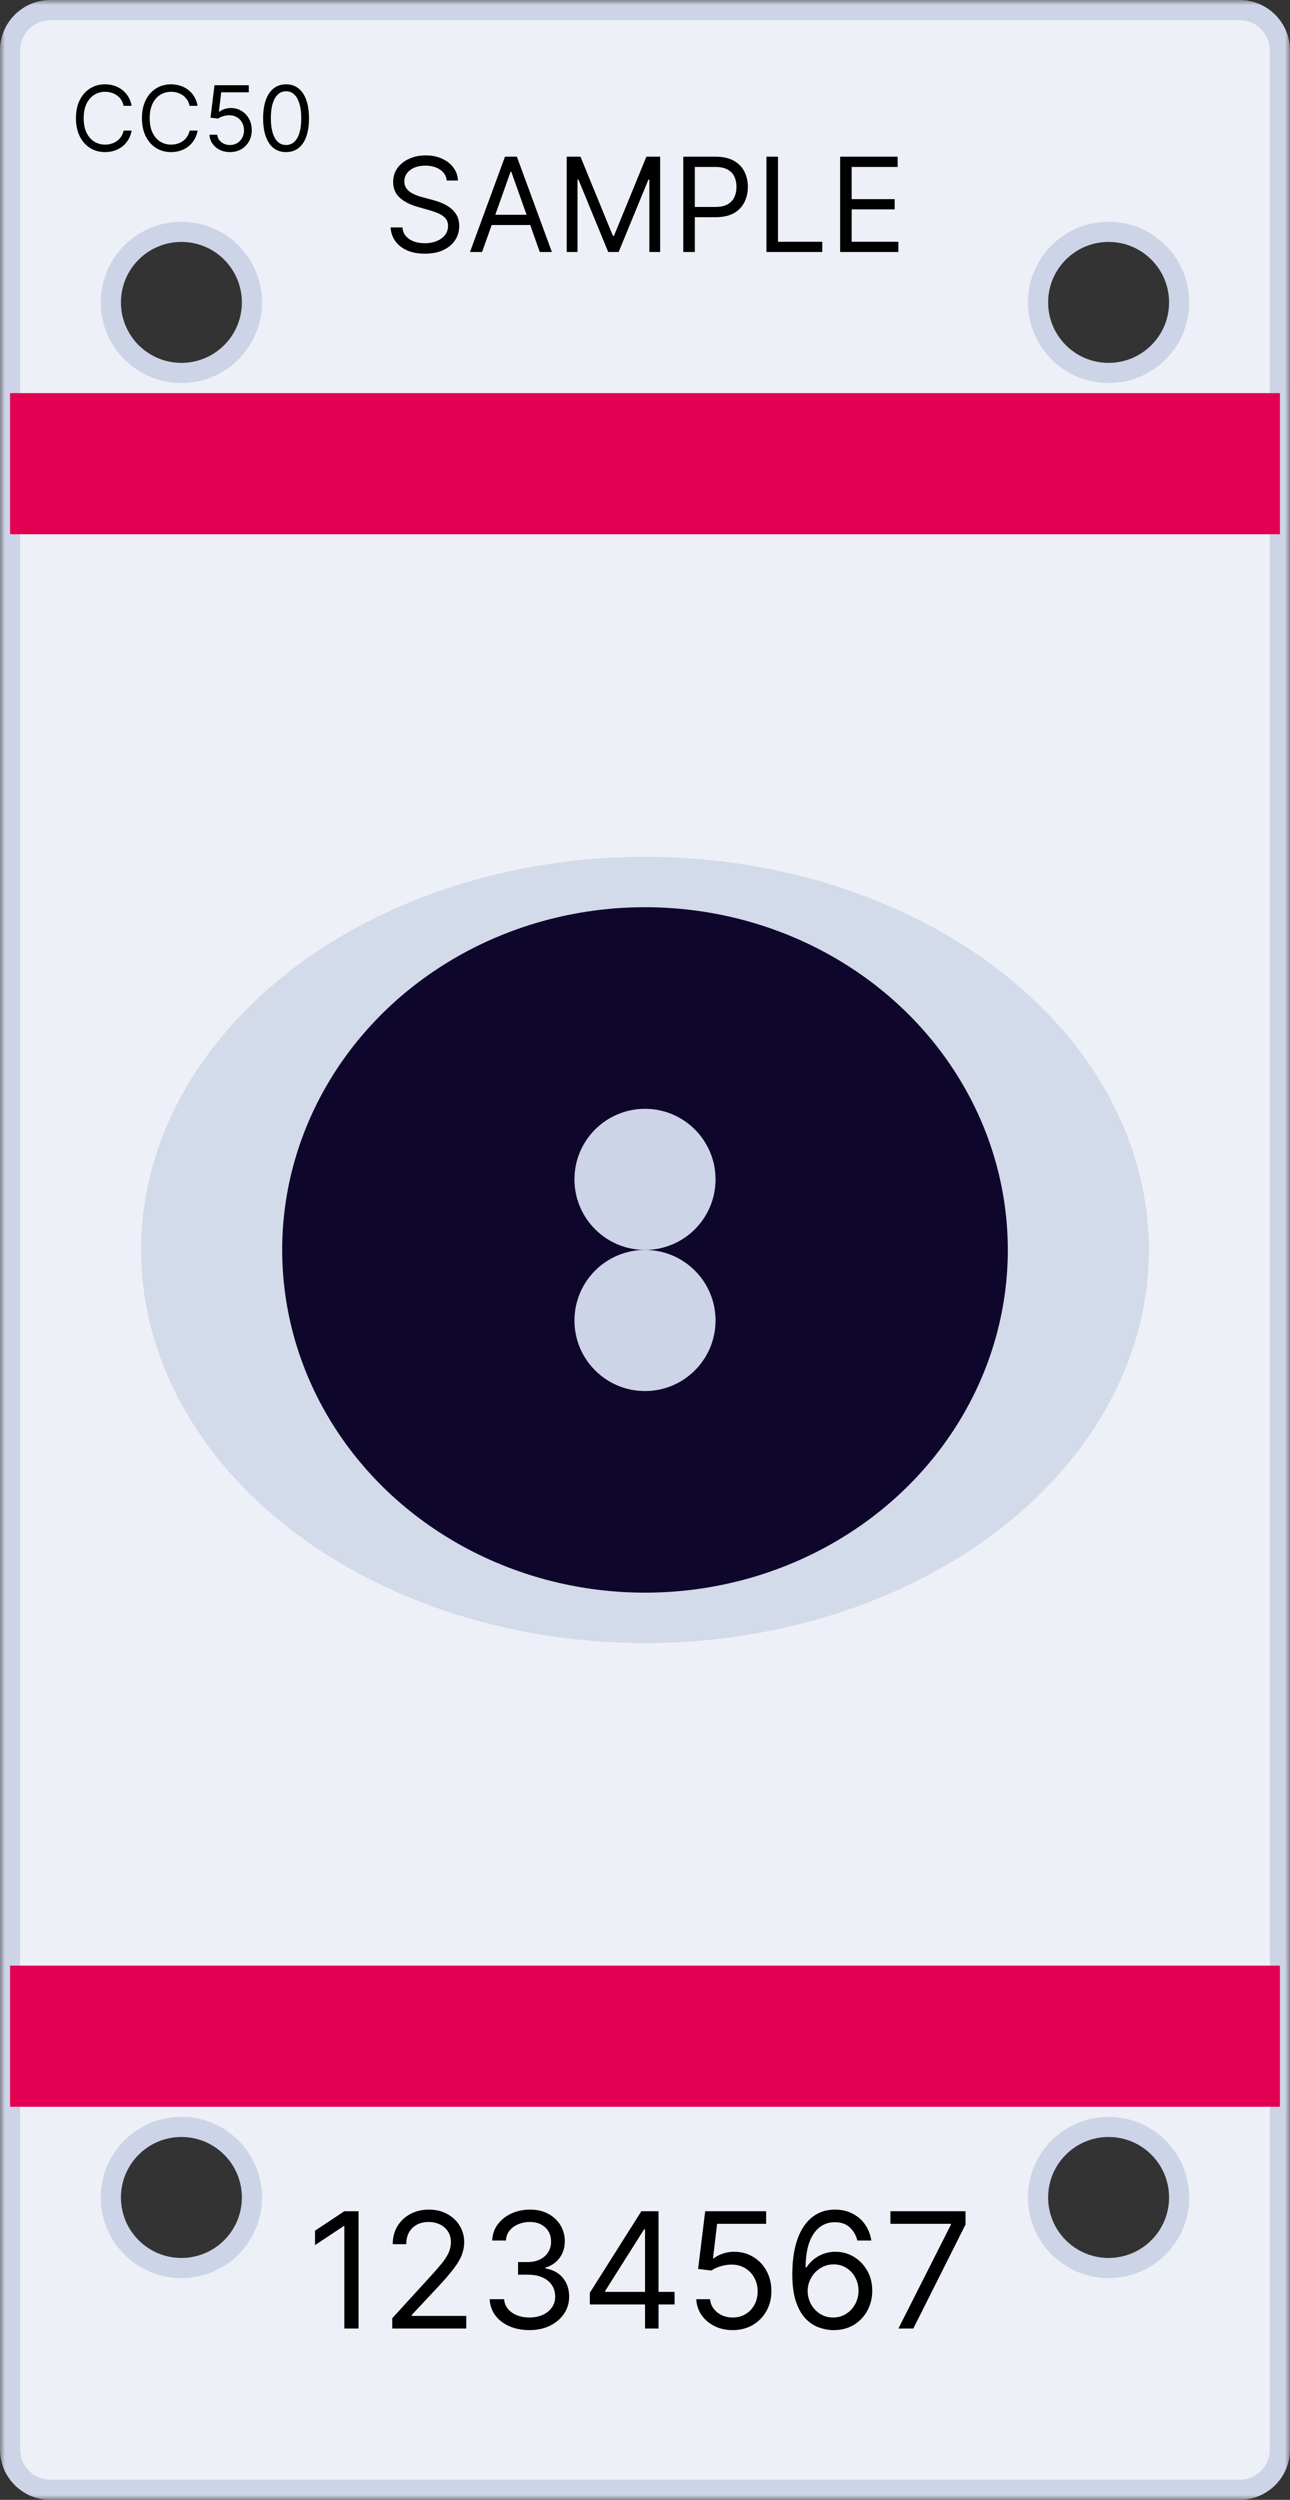 <?xml version="1.0" encoding="UTF-8"?> <svg xmlns="http://www.w3.org/2000/svg" width="128" height="248" viewBox="0 0 128 248" fill="none"><rect x="0" y="0" width="128" height="248" fill="#333333" stroke="none"/> <mask id="path-1-outside-1_455_144" maskUnits="userSpaceOnUse" x="0" y="0" width="128" height="248" fill="black"> <rect fill="white" width="128" height="248"></rect> <path fill-rule="evenodd" clip-rule="evenodd" d="M1 5C1 2.791 2.791 1 5 1H123C125.209 1 127 2.791 127 5V243C127 245.209 125.209 247 123 247H5C2.791 247 1 245.209 1 243V5ZM117 218C117 221.866 113.866 225 110 225C106.134 225 103 221.866 103 218C103 214.134 106.134 211 110 211C113.866 211 117 214.134 117 218ZM18 225C21.866 225 25 221.866 25 218C25 214.134 21.866 211 18 211C14.134 211 11 214.134 11 218C11 221.866 14.134 225 18 225ZM117 30C117 33.866 113.866 37 110 37C106.134 37 103 33.866 103 30C103 26.134 106.134 23 110 23C113.866 23 117 26.134 117 30ZM18 37C21.866 37 25 33.866 25 30C25 26.134 21.866 23 18 23C14.134 23 11 26.134 11 30C11 33.866 14.134 37 18 37Z"></path> </mask> <path fill-rule="evenodd" clip-rule="evenodd" d="M1 5C1 2.791 2.791 1 5 1H123C125.209 1 127 2.791 127 5V243C127 245.209 125.209 247 123 247H5C2.791 247 1 245.209 1 243V5ZM117 218C117 221.866 113.866 225 110 225C106.134 225 103 221.866 103 218C103 214.134 106.134 211 110 211C113.866 211 117 214.134 117 218ZM18 225C21.866 225 25 221.866 25 218C25 214.134 21.866 211 18 211C14.134 211 11 214.134 11 218C11 221.866 14.134 225 18 225ZM117 30C117 33.866 113.866 37 110 37C106.134 37 103 33.866 103 30C103 26.134 106.134 23 110 23C113.866 23 117 26.134 117 30ZM18 37C21.866 37 25 33.866 25 30C25 26.134 21.866 23 18 23C14.134 23 11 26.134 11 30C11 33.866 14.134 37 18 37Z" fill="#EDF0F7"></path> <path d="M5 0C2.239 0 0 2.239 0 5H2C2 3.343 3.343 2 5 2V0ZM123 0H5V2H123V0ZM128 5C128 2.239 125.761 0 123 0V2C124.657 2 126 3.343 126 5H128ZM128 243V5H126V243H128ZM123 248C125.761 248 128 245.761 128 243H126C126 244.657 124.657 246 123 246V248ZM5 248H123V246H5V248ZM0 243C0 245.761 2.239 248 5 248V246C3.343 246 2 244.657 2 243H0ZM0 5V243H2V5H0ZM110 226C114.418 226 118 222.418 118 218H116C116 221.314 113.314 224 110 224V226ZM102 218C102 222.418 105.582 226 110 226V224C106.686 224 104 221.314 104 218H102ZM110 210C105.582 210 102 213.582 102 218H104C104 214.686 106.686 212 110 212V210ZM118 218C118 213.582 114.418 210 110 210V212C113.314 212 116 214.686 116 218H118ZM24 218C24 221.314 21.314 224 18 224V226C22.418 226 26 222.418 26 218H24ZM18 212C21.314 212 24 214.686 24 218H26C26 213.582 22.418 210 18 210V212ZM12 218C12 214.686 14.686 212 18 212V210C13.582 210 10 213.582 10 218H12ZM18 224C14.686 224 12 221.314 12 218H10C10 222.418 13.582 226 18 226V224ZM110 38C114.418 38 118 34.418 118 30H116C116 33.314 113.314 36 110 36V38ZM102 30C102 34.418 105.582 38 110 38V36C106.686 36 104 33.314 104 30H102ZM110 22C105.582 22 102 25.582 102 30H104C104 26.686 106.686 24 110 24V22ZM118 30C118 25.582 114.418 22 110 22V24C113.314 24 116 26.686 116 30H118ZM24 30C24 33.314 21.314 36 18 36V38C22.418 38 26 34.418 26 30H24ZM18 24C21.314 24 24 26.686 24 30H26C26 25.582 22.418 22 18 22V24ZM12 30C12 26.686 14.686 24 18 24V22C13.582 22 10 25.582 10 30H12ZM18 36C14.686 36 12 33.314 12 30H10C10 34.418 13.582 38 18 38V36Z" fill="#CDD4E7" mask="url(#path-1-outside-1_455_144)"></path> <rect x="1" y="39" width="126" height="14" fill="#E30053"></rect> <rect x="1" y="195" width="126" height="14" fill="#E30053"></rect> <ellipse opacity="0.8" cx="64" cy="124" rx="50" ry="39" fill="#CDD4E7"></ellipse> <ellipse cx="64" cy="124" rx="36" ry="34" fill="#0F062B"></ellipse> <path d="M13.06 10.5H12.267C12.22 10.272 12.138 10.072 12.021 9.899C11.906 9.727 11.765 9.582 11.599 9.464C11.435 9.345 11.253 9.256 11.053 9.196C10.852 9.136 10.643 9.107 10.426 9.107C10.03 9.107 9.671 9.207 9.349 9.407C9.029 9.607 8.775 9.902 8.585 10.292C8.398 10.682 8.304 11.161 8.304 11.727C8.304 12.294 8.398 12.772 8.585 13.162C8.775 13.552 9.029 13.847 9.349 14.048C9.671 14.248 10.03 14.348 10.426 14.348C10.643 14.348 10.852 14.318 11.053 14.258C11.253 14.199 11.435 14.11 11.599 13.993C11.765 13.874 11.906 13.728 12.021 13.555C12.138 13.381 12.22 13.18 12.267 12.954H13.06C13 13.289 12.891 13.588 12.734 13.853C12.576 14.117 12.38 14.342 12.146 14.527C11.911 14.71 11.648 14.85 11.356 14.946C11.066 15.041 10.756 15.089 10.426 15.089C9.868 15.089 9.371 14.953 8.937 14.68C8.502 14.408 8.16 14.02 7.911 13.517C7.662 13.014 7.537 12.418 7.537 11.727C7.537 11.037 7.662 10.44 7.911 9.938C8.16 9.435 8.502 9.047 8.937 8.774C9.371 8.501 9.868 8.365 10.426 8.365C10.756 8.365 11.066 8.413 11.356 8.509C11.648 8.605 11.911 8.745 12.146 8.931C12.38 9.114 12.576 9.338 12.734 9.602C12.891 9.864 13 10.163 13.06 10.5ZM19.608 10.5H18.815C18.768 10.272 18.686 10.072 18.569 9.899C18.454 9.727 18.313 9.582 18.147 9.464C17.983 9.345 17.801 9.256 17.6 9.196C17.4 9.136 17.191 9.107 16.974 9.107C16.578 9.107 16.219 9.207 15.897 9.407C15.577 9.607 15.323 9.902 15.133 10.292C14.946 10.682 14.852 11.161 14.852 11.727C14.852 12.294 14.946 12.772 15.133 13.162C15.323 13.552 15.577 13.847 15.897 14.048C16.219 14.248 16.578 14.348 16.974 14.348C17.191 14.348 17.4 14.318 17.6 14.258C17.801 14.199 17.983 14.11 18.147 13.993C18.313 13.874 18.454 13.728 18.569 13.555C18.686 13.381 18.768 13.18 18.815 12.954H19.608C19.548 13.289 19.439 13.588 19.282 13.853C19.124 14.117 18.928 14.342 18.693 14.527C18.459 14.71 18.196 14.85 17.904 14.946C17.614 15.041 17.304 15.089 16.974 15.089C16.416 15.089 15.919 14.953 15.485 14.68C15.05 14.408 14.708 14.02 14.459 13.517C14.209 13.014 14.085 12.418 14.085 11.727C14.085 11.037 14.209 10.44 14.459 9.938C14.708 9.435 15.05 9.047 15.485 8.774C15.919 8.501 16.416 8.365 16.974 8.365C17.304 8.365 17.614 8.413 17.904 8.509C18.196 8.605 18.459 8.745 18.693 8.931C18.928 9.114 19.124 9.338 19.282 9.602C19.439 9.864 19.548 10.163 19.608 10.5ZM22.819 15.089C22.444 15.089 22.106 15.015 21.806 14.866C21.505 14.717 21.264 14.512 21.083 14.252C20.902 13.992 20.803 13.696 20.786 13.364H21.553C21.583 13.66 21.717 13.905 21.956 14.099C22.197 14.29 22.484 14.386 22.819 14.386C23.087 14.386 23.326 14.323 23.535 14.198C23.746 14.072 23.911 13.899 24.03 13.68C24.151 13.459 24.212 13.208 24.212 12.929C24.212 12.643 24.149 12.389 24.024 12.165C23.9 11.939 23.73 11.761 23.512 11.631C23.295 11.501 23.047 11.435 22.768 11.433C22.567 11.431 22.362 11.462 22.151 11.526C21.94 11.588 21.766 11.668 21.63 11.766L20.888 11.676L21.285 8.455H24.685V9.158H21.949L21.719 11.088H21.758C21.892 10.982 22.06 10.893 22.263 10.823C22.465 10.752 22.676 10.717 22.895 10.717C23.296 10.717 23.653 10.813 23.966 11.005C24.281 11.195 24.529 11.454 24.708 11.785C24.889 12.115 24.979 12.492 24.979 12.916C24.979 13.334 24.886 13.707 24.698 14.035C24.513 14.361 24.257 14.619 23.931 14.808C23.605 14.996 23.234 15.089 22.819 15.089ZM28.384 15.089C27.902 15.089 27.492 14.959 27.153 14.696C26.814 14.432 26.556 14.05 26.377 13.549C26.198 13.046 26.108 12.439 26.108 11.727C26.108 11.02 26.198 10.416 26.377 9.915C26.558 9.412 26.818 9.029 27.157 8.765C27.497 8.498 27.907 8.365 28.384 8.365C28.861 8.365 29.269 8.498 29.608 8.765C29.949 9.029 30.209 9.412 30.388 9.915C30.569 10.416 30.659 11.02 30.659 11.727C30.659 12.439 30.57 13.046 30.391 13.549C30.212 14.05 29.953 14.432 29.614 14.696C29.276 14.959 28.865 15.089 28.384 15.089ZM28.384 14.386C28.861 14.386 29.232 14.156 29.496 13.696C29.76 13.236 29.892 12.579 29.892 11.727C29.892 11.161 29.832 10.678 29.71 10.28C29.591 9.881 29.418 9.577 29.192 9.369C28.969 9.16 28.699 9.055 28.384 9.055C27.911 9.055 27.541 9.289 27.275 9.755C27.008 10.22 26.875 10.877 26.875 11.727C26.875 12.294 26.935 12.776 27.054 13.172C27.174 13.568 27.345 13.87 27.569 14.076C27.795 14.283 28.066 14.386 28.384 14.386Z" fill="black"></path> <path d="M44.328 17.909C44.273 17.441 44.048 17.078 43.654 16.82C43.26 16.561 42.777 16.432 42.205 16.432C41.786 16.432 41.42 16.5 41.106 16.635C40.795 16.77 40.552 16.957 40.376 17.194C40.204 17.43 40.118 17.7 40.118 18.001C40.118 18.254 40.178 18.471 40.298 18.652C40.421 18.831 40.578 18.98 40.769 19.1C40.959 19.217 41.16 19.314 41.369 19.391C41.578 19.465 41.77 19.525 41.946 19.571L42.906 19.829C43.152 19.894 43.426 19.983 43.728 20.097C44.033 20.211 44.323 20.367 44.6 20.564C44.88 20.758 45.111 21.007 45.293 21.311C45.474 21.616 45.565 21.99 45.565 22.433C45.565 22.944 45.431 23.406 45.164 23.818C44.899 24.231 44.511 24.558 44 24.802C43.492 25.045 42.875 25.166 42.149 25.166C41.472 25.166 40.886 25.057 40.39 24.838C39.898 24.62 39.51 24.315 39.227 23.924C38.947 23.534 38.788 23.079 38.751 22.562H39.933C39.964 22.919 40.084 23.215 40.293 23.449C40.506 23.68 40.773 23.852 41.096 23.966C41.423 24.077 41.774 24.132 42.149 24.132C42.586 24.132 42.978 24.061 43.326 23.92C43.674 23.775 43.95 23.575 44.153 23.32C44.356 23.061 44.457 22.759 44.457 22.415C44.457 22.101 44.37 21.845 44.194 21.648C44.019 21.451 43.788 21.291 43.502 21.168C43.215 21.045 42.906 20.938 42.574 20.845L41.41 20.513C40.672 20.3 40.087 19.997 39.656 19.603C39.225 19.209 39.01 18.694 39.01 18.057C39.01 17.527 39.153 17.066 39.439 16.672C39.728 16.275 40.116 15.967 40.602 15.749C41.092 15.527 41.638 15.416 42.241 15.416C42.851 15.416 43.392 15.525 43.866 15.744C44.34 15.959 44.716 16.255 44.993 16.63C45.273 17.006 45.421 17.432 45.436 17.909H44.328ZM47.835 25H46.635L50.107 15.546H51.288L54.76 25H53.56L50.735 17.041H50.661L47.835 25ZM48.279 21.307H53.117V22.322H48.279V21.307ZM56.233 15.546H57.599L60.812 23.393H60.923L64.136 15.546H65.503V25H64.432V17.817H64.339L61.385 25H60.351L57.396 17.817H57.304V25H56.233V15.546ZM67.798 25V15.546H70.993C71.734 15.546 72.341 15.679 72.812 15.947C73.286 16.212 73.636 16.57 73.864 17.023C74.092 17.475 74.206 17.98 74.206 18.537C74.206 19.094 74.092 19.6 73.864 20.056C73.64 20.511 73.292 20.874 72.821 21.145C72.35 21.413 71.747 21.547 71.011 21.547H68.722V20.531H70.974C71.482 20.531 71.89 20.444 72.198 20.268C72.505 20.093 72.729 19.856 72.867 19.557C73.009 19.256 73.079 18.916 73.079 18.537C73.079 18.158 73.009 17.82 72.867 17.521C72.729 17.223 72.504 16.989 72.193 16.82C71.882 16.647 71.47 16.561 70.956 16.561H68.943V25H67.798ZM76.05 25V15.546H77.195V23.984H81.59V25H76.05ZM83.363 25V15.546H89.069V16.561H84.507V19.756H88.773V20.771H84.507V23.984H89.142V25H83.363Z" fill="black"></path> <path d="M35.577 219.364V231H34.168V220.841H34.099L31.259 222.727V221.295L34.168 219.364H35.577ZM38.923 231V229.977L42.764 225.773C43.215 225.28 43.586 224.852 43.878 224.489C44.169 224.121 44.385 223.777 44.526 223.455C44.669 223.129 44.742 222.788 44.742 222.432C44.742 222.023 44.643 221.669 44.446 221.369C44.253 221.07 43.988 220.839 43.651 220.676C43.313 220.513 42.935 220.432 42.514 220.432C42.067 220.432 41.677 220.525 41.344 220.71C41.014 220.892 40.758 221.148 40.577 221.477C40.399 221.807 40.31 222.193 40.31 222.636H38.969C38.969 221.955 39.126 221.356 39.44 220.841C39.755 220.326 40.183 219.924 40.724 219.636C41.27 219.348 41.882 219.205 42.56 219.205C43.242 219.205 43.846 219.348 44.372 219.636C44.899 219.924 45.312 220.312 45.611 220.801C45.91 221.29 46.06 221.833 46.06 222.432C46.06 222.86 45.982 223.278 45.827 223.688C45.675 224.093 45.41 224.545 45.031 225.045C44.656 225.542 44.135 226.148 43.469 226.864L40.855 229.659V229.75H46.264V231H38.923ZM52.543 231.159C51.793 231.159 51.124 231.03 50.537 230.773C49.954 230.515 49.49 230.157 49.145 229.699C48.804 229.237 48.618 228.701 48.588 228.091H50.02C50.05 228.466 50.179 228.79 50.406 229.062C50.633 229.331 50.931 229.54 51.298 229.688C51.666 229.835 52.073 229.909 52.52 229.909C53.02 229.909 53.463 229.822 53.849 229.648C54.236 229.473 54.539 229.231 54.758 228.92C54.978 228.61 55.088 228.25 55.088 227.841C55.088 227.413 54.982 227.036 54.77 226.71C54.558 226.381 54.247 226.123 53.838 225.938C53.429 225.752 52.929 225.659 52.338 225.659H51.406V224.409H52.338C52.8 224.409 53.206 224.326 53.554 224.159C53.906 223.992 54.181 223.758 54.378 223.455C54.579 223.152 54.679 222.795 54.679 222.386C54.679 221.992 54.592 221.65 54.418 221.358C54.243 221.066 53.997 220.839 53.679 220.676C53.365 220.513 52.993 220.432 52.565 220.432C52.164 220.432 51.785 220.506 51.429 220.653C51.077 220.797 50.789 221.008 50.565 221.284C50.342 221.557 50.221 221.886 50.202 222.273H48.838C48.861 221.663 49.044 221.129 49.389 220.67C49.734 220.208 50.185 219.848 50.742 219.591C51.302 219.333 51.918 219.205 52.588 219.205C53.308 219.205 53.925 219.35 54.44 219.642C54.956 219.93 55.351 220.311 55.628 220.784C55.904 221.258 56.043 221.769 56.043 222.318C56.043 222.973 55.87 223.532 55.526 223.994C55.185 224.456 54.721 224.777 54.133 224.955V225.045C54.868 225.167 55.442 225.479 55.855 225.983C56.268 226.483 56.474 227.102 56.474 227.841C56.474 228.473 56.302 229.042 55.957 229.545C55.617 230.045 55.151 230.439 54.56 230.727C53.969 231.015 53.296 231.159 52.543 231.159ZM58.526 228.614V227.455L63.639 219.364H64.48V221.159H63.912L60.048 227.273V227.364H66.935V228.614H58.526ZM64.003 231V228.261V227.722V219.364H65.344V231H64.003ZM72.7 231.159C72.034 231.159 71.433 231.027 70.899 230.761C70.365 230.496 69.937 230.133 69.615 229.67C69.293 229.208 69.117 228.682 69.087 228.091H70.45C70.503 228.617 70.742 229.053 71.166 229.398C71.594 229.739 72.106 229.909 72.7 229.909C73.178 229.909 73.602 229.797 73.973 229.574C74.348 229.35 74.642 229.044 74.854 228.653C75.07 228.259 75.178 227.814 75.178 227.318C75.178 226.811 75.066 226.358 74.842 225.96C74.623 225.559 74.32 225.242 73.933 225.011C73.547 224.78 73.106 224.663 72.609 224.659C72.253 224.655 71.888 224.71 71.513 224.824C71.138 224.934 70.829 225.076 70.587 225.25L69.269 225.091L69.973 219.364H76.019V220.614H71.155L70.746 224.045H70.814C71.053 223.856 71.352 223.699 71.712 223.574C72.072 223.449 72.447 223.386 72.837 223.386C73.549 223.386 74.183 223.557 74.74 223.898C75.301 224.235 75.74 224.697 76.058 225.284C76.38 225.871 76.541 226.542 76.541 227.295C76.541 228.038 76.374 228.701 76.041 229.284C75.712 229.864 75.257 230.322 74.678 230.659C74.098 230.992 73.439 231.159 72.7 231.159ZM82.662 231.159C82.185 231.152 81.707 231.061 81.23 230.886C80.753 230.712 80.317 230.419 79.923 230.006C79.529 229.589 79.213 229.027 78.974 228.318C78.736 227.606 78.617 226.712 78.617 225.636C78.617 224.606 78.713 223.693 78.906 222.898C79.099 222.098 79.38 221.426 79.747 220.881C80.115 220.331 80.558 219.915 81.077 219.631C81.599 219.347 82.188 219.205 82.844 219.205C83.495 219.205 84.075 219.335 84.582 219.597C85.094 219.854 85.51 220.214 85.832 220.676C86.154 221.138 86.363 221.67 86.457 222.273H85.071C84.942 221.75 84.692 221.316 84.321 220.972C83.95 220.627 83.457 220.455 82.844 220.455C81.942 220.455 81.232 220.847 80.713 221.631C80.198 222.415 79.938 223.515 79.935 224.932H80.026C80.238 224.61 80.49 224.335 80.781 224.108C81.077 223.877 81.403 223.699 81.758 223.574C82.115 223.449 82.492 223.386 82.889 223.386C83.556 223.386 84.166 223.553 84.719 223.886C85.272 224.216 85.715 224.672 86.048 225.256C86.382 225.835 86.548 226.5 86.548 227.25C86.548 227.97 86.387 228.629 86.065 229.227C85.743 229.822 85.291 230.295 84.707 230.648C84.128 230.996 83.446 231.167 82.662 231.159ZM82.662 229.909C83.139 229.909 83.567 229.79 83.946 229.551C84.329 229.312 84.63 228.992 84.849 228.591C85.073 228.189 85.185 227.742 85.185 227.25C85.185 226.769 85.077 226.331 84.861 225.938C84.649 225.54 84.355 225.223 83.98 224.989C83.609 224.754 83.185 224.636 82.707 224.636C82.347 224.636 82.012 224.708 81.702 224.852C81.391 224.992 81.118 225.186 80.883 225.432C80.653 225.678 80.471 225.96 80.338 226.278C80.206 226.593 80.139 226.924 80.139 227.273C80.139 227.735 80.247 228.167 80.463 228.568C80.683 228.97 80.982 229.294 81.361 229.54C81.743 229.786 82.177 229.909 82.662 229.909ZM89.146 231L94.351 220.705V220.614H88.351V219.364H95.805V220.682L90.624 231H89.146Z" fill="black"></path> <circle cx="64" cy="117" r="7" fill="#CDD4E7"></circle> <circle cx="64" cy="131" r="7" fill="#CDD4E7"></circle> </svg> 